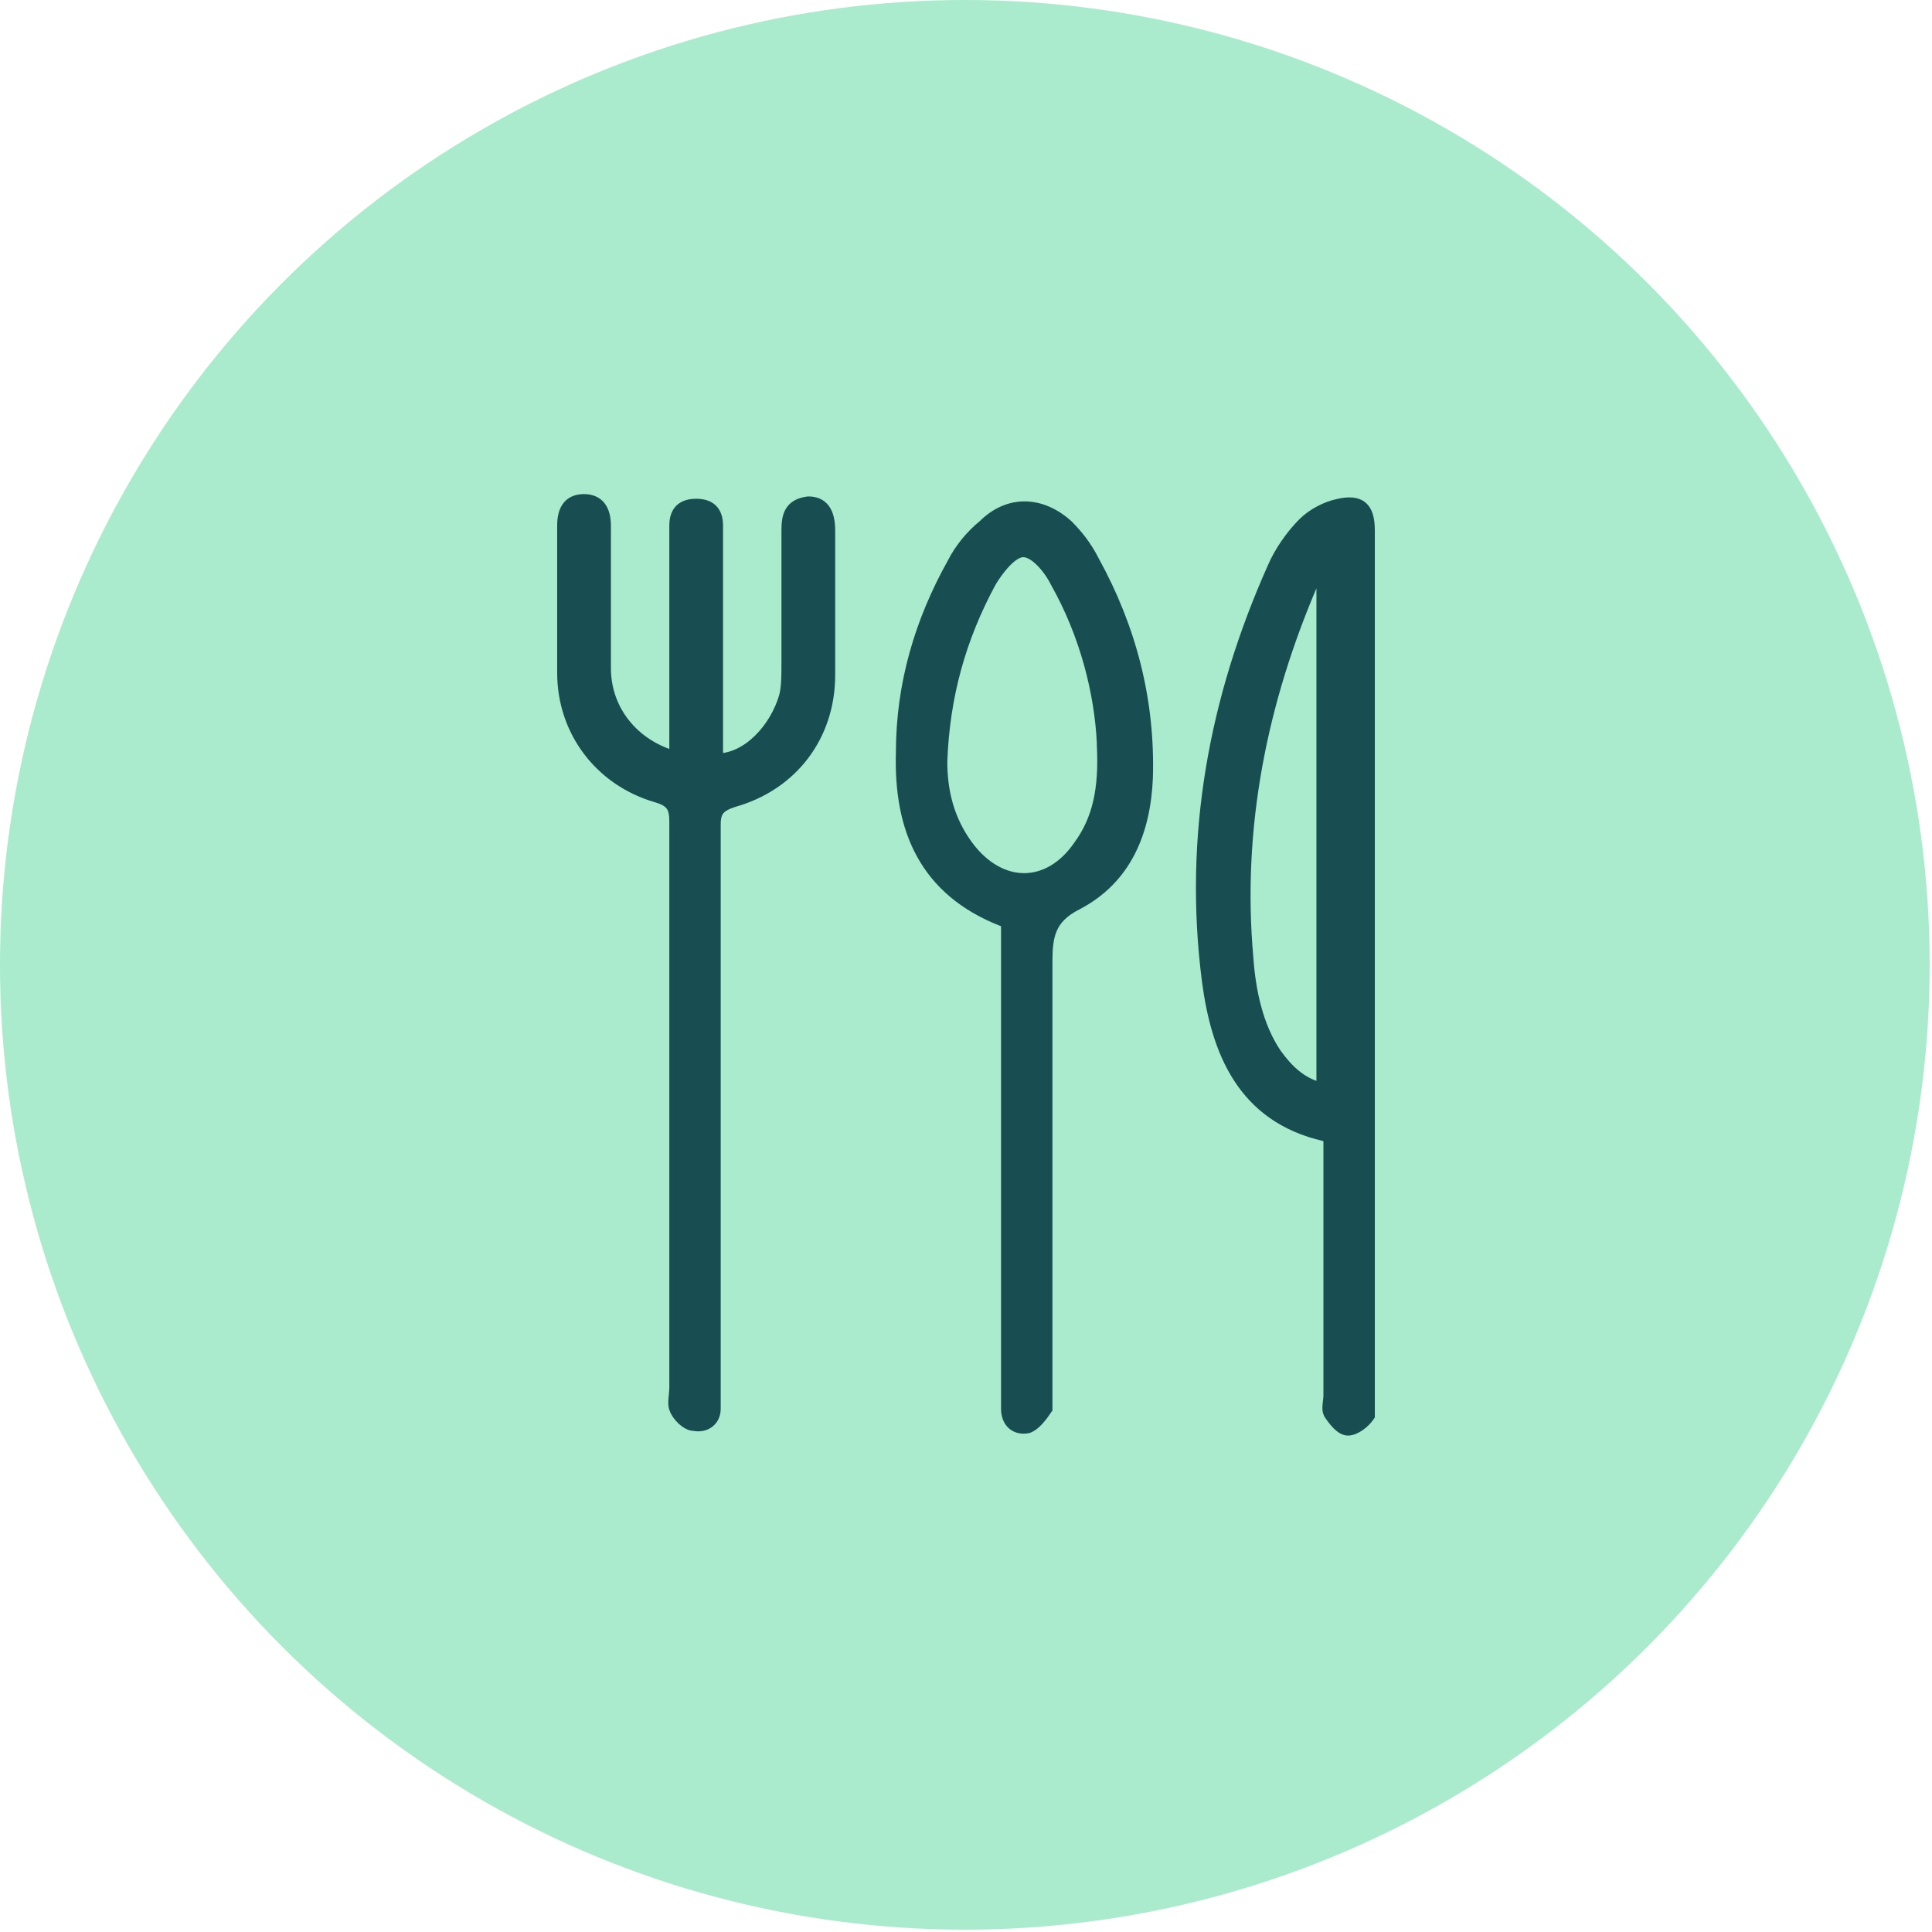 <?xml version="1.0" encoding="UTF-8"?>
<svg xmlns="http://www.w3.org/2000/svg" id="Livello_2" viewBox="0 0 82.7 82.7">
  <defs>
    <style>.cls-1{fill:#aaeacd;}.cls-2{fill:#184e51;stroke:#184e51;stroke-miterlimit:10;stroke-width:.5px;}</style>
  </defs>
  <g id="Livello_1-2">
    <circle class="cls-1" cx="41.3" cy="41.3" r="41.3"></circle>
    <g id="_2sbG6z">
      <path class="cls-2" d="m56.7,48.6c-3.5-.8-4.6-3.6-5-6.6-.8-6.2.3-12.1,2.8-17.7.3-.7.8-1.4,1.3-1.9.4-.4,1-.7,1.5-.8.9-.2,1.3.1,1.3,1.1,0,8.5,0,17.1,0,25.6,0,3.8,0,7.6,0,11.4,0,.3,0,.7,0,.9-.2.3-.6.6-.9.6-.3,0-.6-.4-.8-.7-.1-.2,0-.5,0-.8,0-3.7,0-7.3,0-11Zm0-24.5c-.2.4-.4.6-.5.8-2.2,5.1-3.3,10.5-2.8,16.1.1,1.4.4,2.9,1.2,4.1.5.7,1.1,1.3,2,1.5v-22.5Z"></path>
      <path class="cls-2" d="m28.9,32.6c0-.4,0-.6,0-.9,0-2.8,0-5.7,0-8.5,0-.2,0-.5,0-.7,0-.6.3-.9.9-.9.6,0,.9.3.9.9,0,.2,0,.4,0,.6,0,2.9,0,5.7,0,8.6v.8c1.3,0,2.5-1.3,2.9-2.7.1-.4.1-.9.1-1.4,0-1.9,0-3.8,0-5.7,0-.6.1-1.1.9-1.2.6,0,.9.4.9,1.2,0,2.1,0,4.1,0,6.2,0,2.6-1.6,4.7-4.1,5.4-.6.2-.8.4-.8,1,0,8.1,0,16.2,0,24.2,0,.3,0,.6,0,.8,0,.5-.4.8-.9.7-.3,0-.7-.4-.8-.7-.1-.2,0-.6,0-.9,0-8.1,0-16.1,0-24.2,0-.6-.1-.9-.8-1.1-2.4-.7-4-2.8-4-5.3,0-2.1,0-4.2,0-6.3,0-.6.2-1.1.9-1.1.6,0,.9.4.9,1.1,0,2,0,4.1,0,6.1,0,1.8,1.2,3.3,3,3.8Z"></path>
      <path class="cls-2" d="m42.9,39.4c-3.3-1.3-4.4-3.9-4.3-7.2,0-2.9.8-5.6,2.2-8.1.3-.6.8-1.2,1.3-1.6,1.1-1.1,2.5-1,3.6,0,.4.4.8.9,1.1,1.5,1.6,2.9,2.4,6,2.3,9.3-.1,2.3-.9,4.3-3,5.4-1.2.6-1.3,1.4-1.3,2.5,0,6.1,0,12.3,0,18.4,0,.2,0,.5,0,.7-.2.3-.5.7-.8.8-.5.1-.9-.2-.9-.8,0-.3,0-.5,0-.8,0-6.4,0-12.9,0-19.3v-.9Zm4.3-7.6c-.1-2.1-.7-4.6-2-6.9-.3-.6-.9-1.3-1.4-1.3-.5,0-1.1.8-1.4,1.3-1.3,2.4-2,4.9-2.1,7.7,0,1.3.3,2.5,1.1,3.6,1.4,1.9,3.5,1.9,4.8,0,.8-1.1,1.1-2.4,1-4.3Z"></path>
    </g>
  </g>
</svg>

